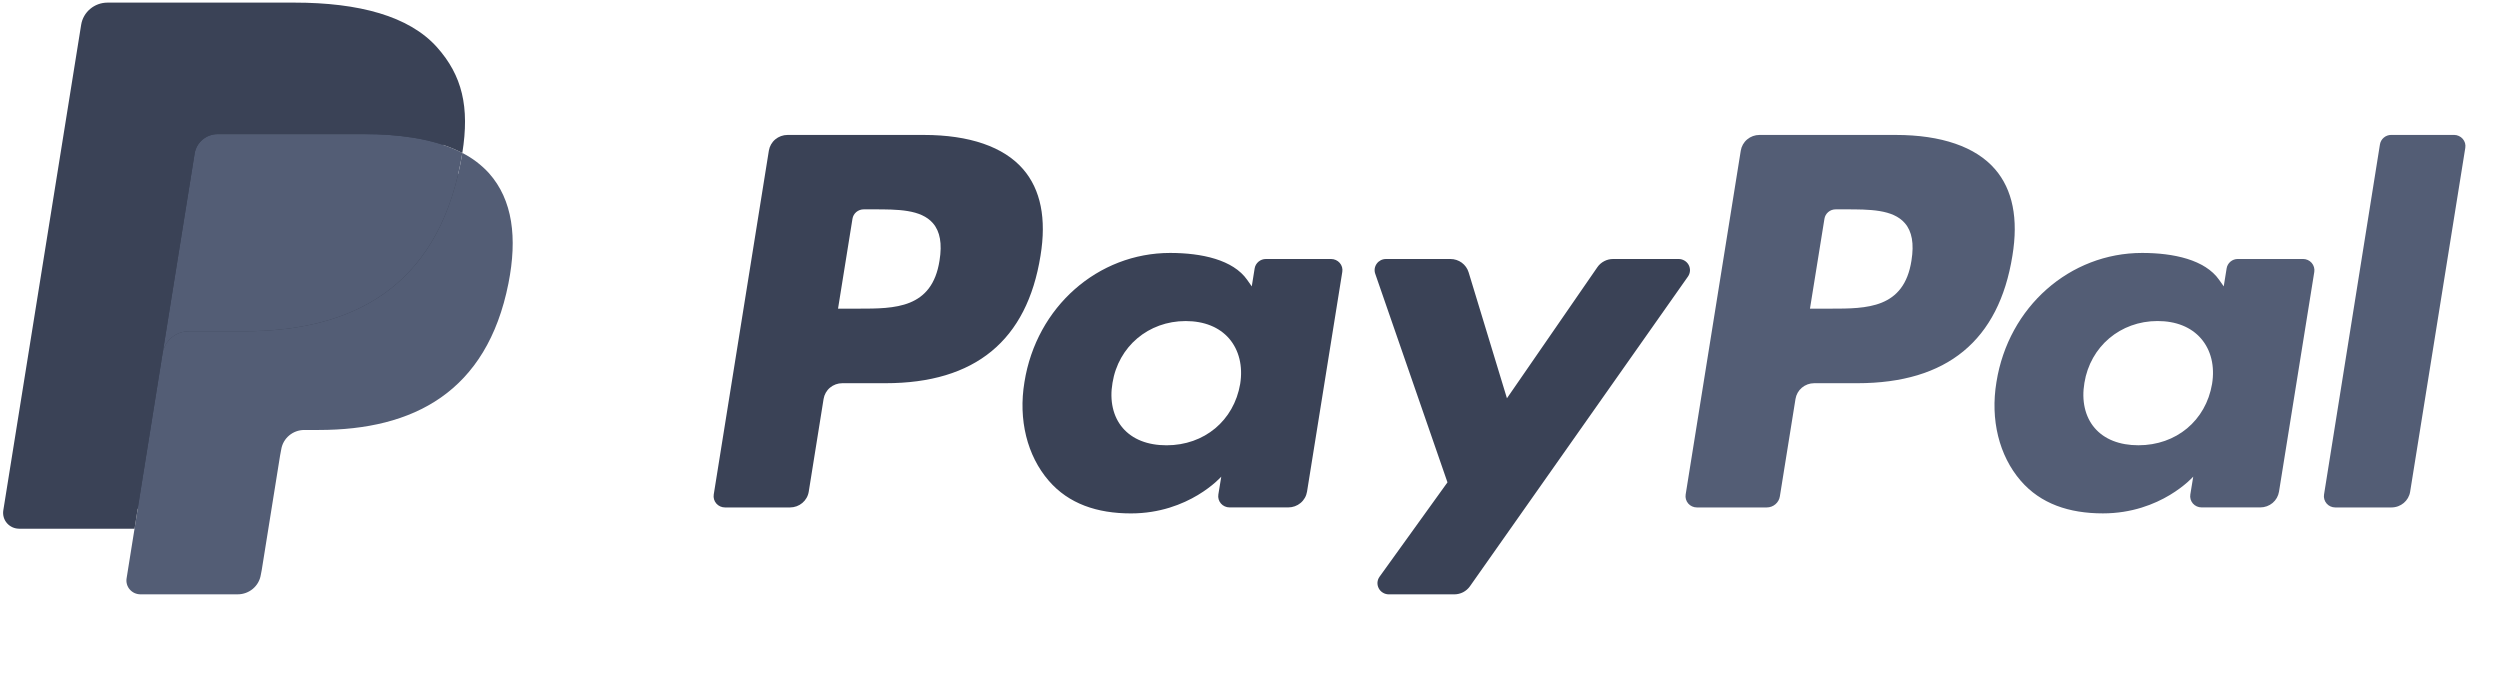 <svg width="85" height="23" viewBox="0 0 85 23" fill="none" xmlns="http://www.w3.org/2000/svg">
<g clip-path="url(#clip0)">
<path d="M31.41 4.588H26.777C26.623 4.588 26.475 4.642 26.358 4.74C26.242 4.838 26.165 4.974 26.141 5.123L24.267 16.814C24.258 16.869 24.262 16.924 24.277 16.977C24.292 17.03 24.319 17.079 24.355 17.12C24.392 17.162 24.436 17.195 24.487 17.218C24.538 17.241 24.593 17.253 24.649 17.253H26.861C27.014 17.253 27.163 17.199 27.279 17.101C27.396 17.003 27.473 16.867 27.497 16.718L28.002 13.564C28.026 13.415 28.103 13.279 28.219 13.181C28.336 13.083 28.484 13.029 28.637 13.029H30.104C33.156 13.029 34.917 11.576 35.377 8.696C35.584 7.436 35.386 6.446 34.786 5.752C34.128 4.991 32.96 4.588 31.41 4.588ZM31.944 8.858C31.691 10.494 30.421 10.494 29.192 10.494H28.493L28.984 7.439C28.998 7.35 29.044 7.268 29.114 7.209C29.184 7.151 29.273 7.118 29.365 7.118H29.686C30.522 7.118 31.311 7.118 31.719 7.588C31.962 7.868 32.037 8.284 31.944 8.858ZM45.258 8.806H43.039C42.947 8.806 42.859 8.838 42.789 8.897C42.719 8.956 42.672 9.037 42.658 9.126L42.56 9.737L42.405 9.516C41.925 8.83 40.853 8.6 39.785 8.6C37.333 8.6 35.239 10.428 34.831 12.991C34.619 14.27 34.921 15.492 35.658 16.345C36.334 17.129 37.301 17.456 38.452 17.456C40.427 17.456 41.523 16.206 41.523 16.206L41.424 16.812C41.415 16.867 41.418 16.922 41.433 16.975C41.448 17.028 41.475 17.077 41.511 17.119C41.547 17.161 41.592 17.194 41.643 17.217C41.694 17.24 41.749 17.252 41.804 17.252H43.803C43.956 17.252 44.105 17.198 44.221 17.1C44.338 17.002 44.415 16.866 44.439 16.717L45.638 9.244C45.647 9.19 45.644 9.135 45.629 9.082C45.614 9.029 45.587 8.98 45.551 8.939C45.515 8.897 45.47 8.864 45.419 8.841C45.369 8.818 45.314 8.806 45.258 8.806ZM42.166 13.055C41.952 14.302 40.946 15.14 39.663 15.14C39.018 15.14 38.504 14.936 38.173 14.551C37.845 14.168 37.72 13.624 37.825 13.017C38.025 11.78 39.047 10.916 40.311 10.916C40.941 10.916 41.453 11.122 41.79 11.51C42.128 11.903 42.263 12.451 42.166 13.055ZM57.074 8.806H54.844C54.739 8.806 54.636 8.831 54.543 8.88C54.45 8.928 54.37 8.998 54.311 9.084L51.236 13.541L49.933 9.258C49.893 9.127 49.811 9.013 49.7 8.931C49.589 8.85 49.454 8.806 49.315 8.806H47.124C47.063 8.806 47.002 8.82 46.947 8.847C46.893 8.875 46.845 8.915 46.81 8.964C46.774 9.013 46.75 9.07 46.741 9.13C46.732 9.19 46.738 9.251 46.758 9.308L49.214 16.4L46.905 19.608C46.864 19.665 46.84 19.732 46.834 19.801C46.83 19.871 46.844 19.94 46.877 20.002C46.909 20.064 46.958 20.116 47.019 20.152C47.08 20.189 47.149 20.208 47.22 20.208H49.447C49.55 20.208 49.653 20.183 49.745 20.136C49.837 20.088 49.916 20.02 49.976 19.936L57.391 9.402C57.431 9.345 57.454 9.279 57.459 9.209C57.463 9.14 57.448 9.071 57.416 9.01C57.383 8.948 57.334 8.897 57.273 8.861C57.213 8.825 57.144 8.806 57.074 8.806Z" fill="#3A4256"/>
<path d="M64.455 4.588H59.822C59.668 4.588 59.52 4.642 59.404 4.74C59.287 4.838 59.21 4.974 59.186 5.123L57.312 16.814C57.304 16.868 57.307 16.924 57.322 16.976C57.337 17.029 57.364 17.078 57.4 17.12C57.436 17.162 57.481 17.195 57.532 17.218C57.582 17.241 57.637 17.253 57.693 17.253H60.071C60.178 17.253 60.282 17.215 60.363 17.146C60.445 17.077 60.499 16.982 60.515 16.878L61.047 13.564C61.071 13.415 61.148 13.279 61.264 13.181C61.381 13.083 61.529 13.029 61.682 13.029H63.148C66.201 13.029 67.961 11.575 68.422 8.695C68.63 7.435 68.43 6.445 67.831 5.752C67.173 4.991 66.006 4.588 64.455 4.588ZM64.99 8.858C64.737 10.494 63.467 10.494 62.238 10.494H61.539L62.031 7.439C62.045 7.349 62.091 7.268 62.161 7.209C62.23 7.15 62.319 7.118 62.411 7.118H62.732C63.568 7.118 64.358 7.118 64.765 7.587C65.008 7.867 65.082 8.283 64.99 8.858ZM78.303 8.805H76.086C75.994 8.805 75.905 8.837 75.835 8.896C75.765 8.955 75.719 9.037 75.705 9.126L75.607 9.737L75.451 9.515C74.971 8.829 73.9 8.6 72.831 8.6C70.38 8.6 68.287 10.427 67.879 12.991C67.667 14.269 67.968 15.492 68.704 16.345C69.382 17.129 70.348 17.455 71.499 17.455C73.474 17.455 74.57 16.205 74.57 16.205L74.471 16.812C74.462 16.866 74.465 16.922 74.48 16.975C74.496 17.028 74.522 17.077 74.558 17.119C74.595 17.161 74.64 17.194 74.691 17.217C74.742 17.24 74.797 17.252 74.853 17.252H76.85C77.004 17.252 77.152 17.198 77.269 17.1C77.385 17.002 77.462 16.866 77.486 16.717L78.686 9.244C78.694 9.19 78.691 9.134 78.675 9.082C78.66 9.029 78.633 8.98 78.597 8.938C78.56 8.896 78.515 8.863 78.465 8.84C78.414 8.817 78.359 8.805 78.303 8.805ZM75.21 13.055C74.998 14.302 73.99 15.139 72.707 15.139C72.064 15.139 71.548 14.936 71.218 14.551C70.89 14.168 70.767 13.623 70.87 13.017C71.071 11.78 72.092 10.915 73.356 10.915C73.986 10.915 74.498 11.121 74.835 11.51C75.175 11.903 75.309 12.451 75.21 13.055ZM80.918 4.909L79.017 16.814C79.008 16.868 79.011 16.924 79.027 16.976C79.042 17.029 79.068 17.078 79.105 17.12C79.141 17.162 79.186 17.195 79.236 17.218C79.287 17.241 79.342 17.253 79.398 17.253H81.309C81.627 17.253 81.897 17.026 81.945 16.717L83.82 5.027C83.829 4.973 83.826 4.917 83.811 4.864C83.796 4.812 83.769 4.763 83.733 4.721C83.697 4.679 83.652 4.646 83.601 4.623C83.551 4.599 83.496 4.588 83.44 4.587H81.299C81.207 4.588 81.118 4.62 81.049 4.679C80.979 4.738 80.933 4.819 80.918 4.909Z" fill="#535D75"/>
<path d="M5.028 19.525L5.382 17.31L4.593 17.292H0.824L3.443 0.95C3.451 0.9 3.477 0.855 3.516 0.822C3.555 0.789 3.604 0.771 3.656 0.771H10.01C12.12 0.771 13.575 1.203 14.335 2.056C14.692 2.456 14.919 2.874 15.028 3.334C15.143 3.817 15.146 4.393 15.033 5.097L15.025 5.148V5.599L15.381 5.797C15.653 5.933 15.898 6.117 16.103 6.339C16.408 6.681 16.605 7.115 16.688 7.631C16.774 8.161 16.746 8.791 16.605 9.505C16.442 10.327 16.179 11.042 15.824 11.627C15.511 12.152 15.09 12.606 14.588 12.961C14.117 13.29 13.556 13.54 12.923 13.7C12.309 13.857 11.609 13.937 10.842 13.937H10.347C9.994 13.937 9.65 14.062 9.381 14.287C9.111 14.514 8.933 14.828 8.877 15.172L8.839 15.371L8.214 19.275L8.185 19.418C8.178 19.463 8.165 19.486 8.146 19.502C8.127 19.516 8.104 19.524 8.081 19.525H5.028Z" fill="#3A4256"/>
<path d="M15.719 5.2C15.7 5.32 15.678 5.442 15.654 5.567C14.816 9.801 11.949 11.264 8.288 11.264H6.423C5.976 11.264 5.598 11.584 5.528 12.018L4.574 17.976L4.304 19.664C4.293 19.731 4.297 19.8 4.316 19.865C4.334 19.93 4.367 19.991 4.412 20.042C4.457 20.094 4.512 20.135 4.575 20.164C4.638 20.192 4.706 20.207 4.775 20.207H8.081C8.473 20.207 8.805 19.927 8.867 19.547L8.899 19.381L9.522 15.493L9.562 15.28C9.623 14.899 9.956 14.619 10.348 14.619H10.842C14.046 14.619 16.553 13.339 17.287 9.635C17.593 8.088 17.434 6.796 16.624 5.887C16.367 5.606 16.061 5.373 15.719 5.2Z" fill="#535D75"/>
<path d="M14.842 4.856C14.575 4.78 14.302 4.721 14.027 4.678C13.483 4.596 12.934 4.557 12.384 4.56H7.403C7.214 4.56 7.031 4.627 6.887 4.748C6.743 4.869 6.647 5.037 6.618 5.222L5.559 11.826L5.528 12.018C5.561 11.808 5.67 11.616 5.834 11.478C5.998 11.34 6.207 11.264 6.423 11.264H8.287C11.949 11.264 14.816 9.8 15.654 5.567C15.679 5.442 15.7 5.32 15.719 5.2C15.498 5.086 15.267 4.991 15.03 4.914C14.968 4.894 14.905 4.875 14.842 4.856Z" fill="#535D75"/>
<path d="M6.618 5.222C6.647 5.037 6.742 4.869 6.886 4.748C7.03 4.627 7.214 4.56 7.403 4.561H12.384C12.974 4.561 13.524 4.599 14.027 4.679C14.367 4.731 14.703 4.81 15.03 4.914C15.278 4.995 15.507 5.09 15.719 5.2C15.969 3.636 15.717 2.57 14.858 1.606C13.91 0.544 12.199 0.089 10.011 0.089H3.656C3.209 0.089 2.828 0.409 2.759 0.844L0.112 17.354C0.1 17.431 0.105 17.509 0.126 17.584C0.147 17.659 0.185 17.728 0.236 17.787C0.287 17.846 0.351 17.893 0.422 17.926C0.494 17.959 0.572 17.975 0.651 17.976H4.574L5.559 11.825L6.618 5.222Z" fill="#3A4256"/>
</g>
<defs>
<clipPath id="clip0">
<rect width="84" height="22" fill="white" transform="translate(0.105 0.089)"/>
</clipPath>
</defs>
</svg>
